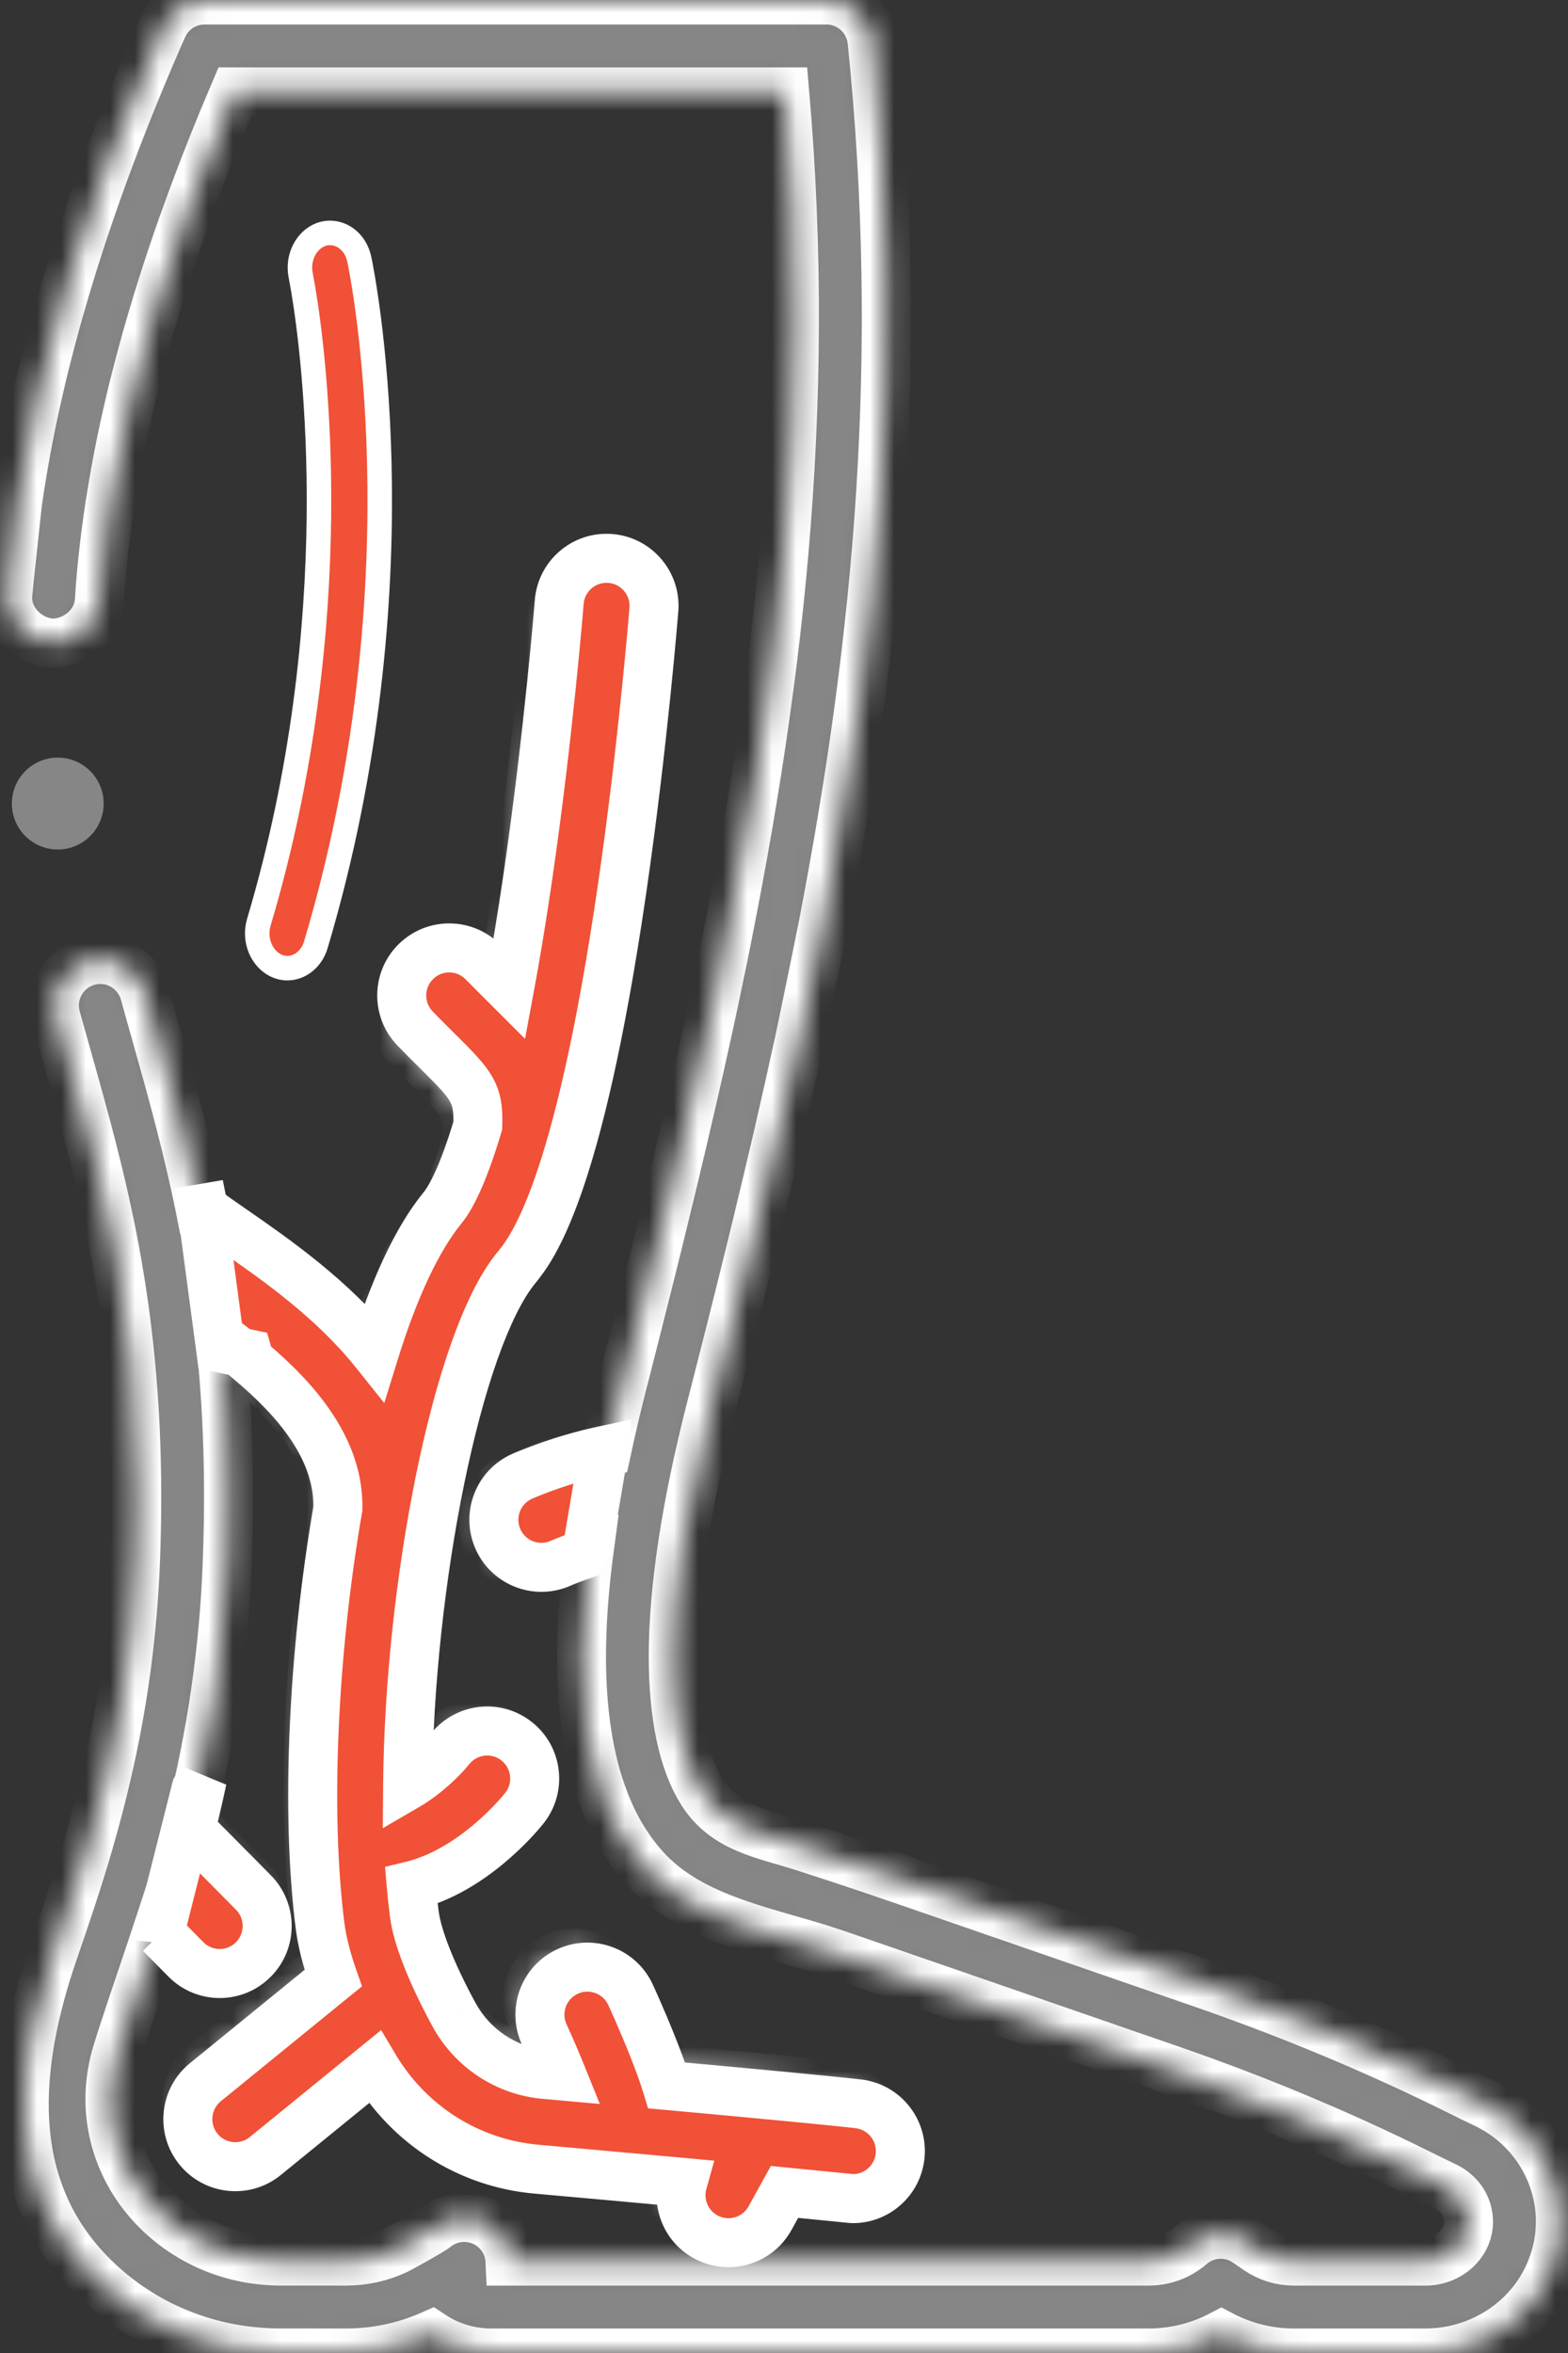 <svg xmlns="http://www.w3.org/2000/svg" width="64" height="96" viewBox="0 0 64 96" fill="none"><rect x="0" y="0" width="64" height="96" fill="#333333" stroke="none"/><mask id="path-1-inside-1_2794_1446" fill="white"><path d="M62.888 87.849C62.343 86.974 61.56 86.274 60.619 85.826C60.295 85.671 59.93 85.493 59.535 85.296C56.195 83.638 52.659 82.161 49.029 80.906C46.626 80.074 42.012 78.478 38.118 77.134C36.334 76.517 34.547 75.905 32.749 75.332C31.167 74.827 29.601 74.607 28.653 73.108C27.876 71.867 27.482 70.009 27.48 67.586C27.479 64.838 27.999 61.417 29.026 57.418C30.255 52.628 31.527 47.538 32.633 42.432C32.731 41.98 33.452 38.49 33.605 37.697C35.861 25.994 36.918 14.574 35.596 1.683C35.497 0.727 34.692 0 33.732 0H8.351C7.609 0 6.936 0.439 6.637 1.118C3.529 8.171 1.541 14.693 0.712 20.535C0.712 20.535 0.427 23.125 0.32 24.233C0.221 25.262 1.092 26.167 2.122 26.24C3.1 26.24 3.999 25.478 4.057 24.501C4.185 22.328 4.539 20.27 4.549 20.205C5.348 15.232 7.034 9.713 9.579 3.75H32.028C33.159 16.78 31.771 28.394 29.207 40.54C28.062 45.944 26.706 51.385 25.397 56.486C25.161 57.411 24.95 58.309 24.763 59.181C22.818 59.485 21.076 60.225 20.838 60.329C19.89 60.742 19.457 61.848 19.87 62.797C20.177 63.502 20.866 63.923 21.588 63.923C21.838 63.923 22.092 63.872 22.336 63.766C22.649 63.629 23.301 63.381 24.056 63.171C23.843 64.754 23.736 66.237 23.734 67.586C23.734 69.859 24.043 71.826 24.654 73.427C25.053 74.492 25.611 75.429 26.313 76.213C28.275 78.388 31.492 78.815 34.145 79.73C37.028 80.724 39.911 81.721 42.793 82.717C44.464 83.294 46.135 83.872 47.805 84.45C51.285 85.654 54.672 87.069 57.871 88.656C58.278 88.858 58.658 89.044 58.999 89.207C59.589 89.496 59.931 90.019 59.941 90.643C59.935 91.039 59.799 91.38 59.518 91.686C59.192 92.038 58.697 92.25 58.193 92.25H52.81C52.28 92.25 51.769 92.091 51.331 91.791L50.886 91.485C50.572 91.269 50.205 91.155 49.826 91.155C49.377 91.155 48.942 91.318 48.601 91.612C48.126 92.023 47.519 92.25 46.891 92.25H20.816C20.798 91.872 20.667 91.496 20.414 91.177C19.771 90.366 18.592 90.231 17.782 90.875C17.546 91.062 16.197 91.789 16.197 91.789C15.543 92.094 14.846 92.25 14.123 92.25C14.123 92.25 11.424 92.248 11.388 92.248C7.578 92.214 4.482 89.25 4.488 85.637C4.488 85.067 4.566 84.495 4.72 83.933C4.941 83.121 6.256 79.306 6.562 78.364L7.567 79.381C7.934 79.752 8.416 79.938 8.899 79.938C9.375 79.938 9.851 79.757 10.216 79.396C10.952 78.668 10.958 77.48 10.231 76.744C10.231 76.744 7.801 74.289 7.757 74.253C8.643 70.738 9.141 67.294 9.274 63.782C9.309 62.86 9.328 61.939 9.328 61.046C9.33 58.83 9.218 56.807 9.028 54.937C11.271 56.619 13.623 58.847 13.56 61.608C12.584 67.255 12.284 73.553 12.858 78.05C12.937 78.671 13.11 79.362 13.376 80.12L8.334 84.224C7.531 84.877 7.409 86.059 8.062 86.862C8.432 87.318 8.972 87.554 9.517 87.554C9.932 87.554 10.35 87.416 10.697 87.134L15.01 83.624C16.373 85.915 18.733 87.414 21.39 87.651C22.995 87.795 25.114 87.985 27.165 88.173C26.936 88.991 27.286 89.889 28.062 90.317C28.349 90.476 28.66 90.552 28.966 90.552C29.625 90.552 30.265 90.202 30.607 89.583L31.178 88.548C32.261 88.653 33.805 88.813 33.876 88.813C34.816 88.813 35.626 88.107 35.735 87.151C35.852 86.122 35.114 85.192 34.087 85.075C32.854 84.934 29.662 84.635 26.531 84.35C26.396 83.905 26.218 83.43 26.017 82.918C25.59 81.831 25.124 80.817 25.104 80.774C24.671 79.834 23.558 79.424 22.619 79.857C21.679 80.291 21.269 81.405 21.702 82.345C21.951 82.886 22.195 83.455 22.406 83.977C22.17 83.956 21.941 83.936 21.722 83.916C20.207 83.781 18.865 82.894 18.133 81.544C17.245 79.907 16.691 78.497 16.573 77.575C16.528 77.219 16.489 76.851 16.456 76.475C18.862 75.892 20.666 73.73 20.912 73.423C21.559 72.615 21.43 71.435 20.622 70.787C19.816 70.14 18.637 70.27 17.989 71.077C17.654 71.496 16.984 72.127 16.312 72.519C16.375 64.636 18.251 54.985 20.588 52.125C21.191 51.388 23.024 49.145 24.766 37.2C25.599 31.489 26.022 26.215 26.026 26.162C26.107 25.13 25.338 24.227 24.307 24.145C23.273 24.063 22.373 24.833 22.291 25.865C22.287 25.917 21.875 31.068 21.059 36.658C20.813 38.345 20.569 39.818 20.329 41.106C20.251 41.028 19.582 40.364 19.297 40.069C18.576 39.326 17.39 39.308 16.648 40.03C15.906 40.751 15.888 41.938 16.608 42.681C16.912 42.994 17.195 43.275 17.457 43.535C18.828 44.896 19.126 45.195 19.079 46.51C18.463 48.574 17.963 49.415 17.689 49.75C16.658 51.012 15.756 53.008 15.007 55.419C13.332 53.327 11.077 51.761 9.422 50.613C9.005 50.324 8.581 50.029 8.265 49.79C7.71 46.95 7.011 44.471 6.354 42.139C6.202 41.606 6.048 41.057 5.901 40.523C5.676 39.713 4.934 39.146 4.097 39.146C3.928 39.146 3.76 39.169 3.597 39.214C3.114 39.349 2.713 39.662 2.465 40.097C2.218 40.534 2.156 41.038 2.289 41.524C2.447 42.09 2.608 42.664 2.765 43.219C4.145 48.126 5.575 53.2 5.582 61.046C5.582 61.886 5.565 62.758 5.532 63.64C5.382 67.547 4.777 71.216 3.623 75.186C3.145 76.836 2.634 78.315 2.184 79.622C0.615 84.184 0.083 89.21 3.808 92.895C5.807 94.871 8.487 95.974 11.357 95.998C11.445 95.998 14.123 96 14.123 96C15.332 96 16.506 95.753 17.613 95.265C18.334 95.745 19.175 96 20.043 96H46.891C47.918 96 48.94 95.747 49.851 95.269C50.759 95.747 51.784 96 52.81 96H58.19C59.737 95.998 61.221 95.357 62.262 94.24C62.727 93.743 63.086 93.169 63.331 92.535C63.569 91.924 63.689 91.288 63.687 90.643C63.691 89.662 63.414 88.697 62.888 87.849Z"></path></mask><path d="M62.888 87.849C62.343 86.974 61.56 86.274 60.619 85.826C60.295 85.671 59.93 85.493 59.535 85.296C56.195 83.638 52.659 82.161 49.029 80.906C46.626 80.074 42.012 78.478 38.118 77.134C36.334 76.517 34.547 75.905 32.749 75.332C31.167 74.827 29.601 74.607 28.653 73.108C27.876 71.867 27.482 70.009 27.48 67.586C27.479 64.838 27.999 61.417 29.026 57.418C30.255 52.628 31.527 47.538 32.633 42.432C32.731 41.98 33.452 38.49 33.605 37.697C35.861 25.994 36.918 14.574 35.596 1.683C35.497 0.727 34.692 0 33.732 0H8.351C7.609 0 6.936 0.439 6.637 1.118C3.529 8.171 1.541 14.693 0.712 20.535C0.712 20.535 0.427 23.125 0.32 24.233C0.221 25.262 1.092 26.167 2.122 26.24C3.1 26.24 3.999 25.478 4.057 24.501C4.185 22.328 4.539 20.27 4.549 20.205C5.348 15.232 7.034 9.713 9.579 3.75H32.028C33.159 16.78 31.771 28.394 29.207 40.54C28.062 45.944 26.706 51.385 25.397 56.486C25.161 57.411 24.95 58.309 24.763 59.181C22.818 59.485 21.076 60.225 20.838 60.329C19.89 60.742 19.457 61.848 19.87 62.797C20.177 63.502 20.866 63.923 21.588 63.923C21.838 63.923 22.092 63.872 22.336 63.766C22.649 63.629 23.301 63.381 24.056 63.171C23.843 64.754 23.736 66.237 23.734 67.586C23.734 69.859 24.043 71.826 24.654 73.427C25.053 74.492 25.611 75.429 26.313 76.213C28.275 78.388 31.492 78.815 34.145 79.73C37.028 80.724 39.911 81.721 42.793 82.717C44.464 83.294 46.135 83.872 47.805 84.45C51.285 85.654 54.672 87.069 57.871 88.656C58.278 88.858 58.658 89.044 58.999 89.207C59.589 89.496 59.931 90.019 59.941 90.643C59.935 91.039 59.799 91.38 59.518 91.686C59.192 92.038 58.697 92.25 58.193 92.25H52.81C52.28 92.25 51.769 92.091 51.331 91.791L50.886 91.485C50.572 91.269 50.205 91.155 49.826 91.155C49.377 91.155 48.942 91.318 48.601 91.612C48.126 92.023 47.519 92.25 46.891 92.25H20.816C20.798 91.872 20.667 91.496 20.414 91.177C19.771 90.366 18.592 90.231 17.782 90.875C17.546 91.062 16.197 91.789 16.197 91.789C15.543 92.094 14.846 92.25 14.123 92.25C14.123 92.25 11.424 92.248 11.388 92.248C7.578 92.214 4.482 89.25 4.488 85.637C4.488 85.067 4.566 84.495 4.72 83.933C4.941 83.121 6.256 79.306 6.562 78.364L7.567 79.381C7.934 79.752 8.416 79.938 8.899 79.938C9.375 79.938 9.851 79.757 10.216 79.396C10.952 78.668 10.958 77.48 10.231 76.744C10.231 76.744 7.801 74.289 7.757 74.253C8.643 70.738 9.141 67.294 9.274 63.782C9.309 62.86 9.328 61.939 9.328 61.046C9.33 58.83 9.218 56.807 9.028 54.937C11.271 56.619 13.623 58.847 13.56 61.608C12.584 67.255 12.284 73.553 12.858 78.05C12.937 78.671 13.11 79.362 13.376 80.12L8.334 84.224C7.531 84.877 7.409 86.059 8.062 86.862C8.432 87.318 8.972 87.554 9.517 87.554C9.932 87.554 10.35 87.416 10.697 87.134L15.01 83.624C16.373 85.915 18.733 87.414 21.39 87.651C22.995 87.795 25.114 87.985 27.165 88.173C26.936 88.991 27.286 89.889 28.062 90.317C28.349 90.476 28.66 90.552 28.966 90.552C29.625 90.552 30.265 90.202 30.607 89.583L31.178 88.548C32.261 88.653 33.805 88.813 33.876 88.813C34.816 88.813 35.626 88.107 35.735 87.151C35.852 86.122 35.114 85.192 34.087 85.075C32.854 84.934 29.662 84.635 26.531 84.35C26.396 83.905 26.218 83.43 26.017 82.918C25.59 81.831 25.124 80.817 25.104 80.774C24.671 79.834 23.558 79.424 22.619 79.857C21.679 80.291 21.269 81.405 21.702 82.345C21.951 82.886 22.195 83.455 22.406 83.977C22.17 83.956 21.941 83.936 21.722 83.916C20.207 83.781 18.865 82.894 18.133 81.544C17.245 79.907 16.691 78.497 16.573 77.575C16.528 77.219 16.489 76.851 16.456 76.475C18.862 75.892 20.666 73.73 20.912 73.423C21.559 72.615 21.43 71.435 20.622 70.787C19.816 70.14 18.637 70.27 17.989 71.077C17.654 71.496 16.984 72.127 16.312 72.519C16.375 64.636 18.251 54.985 20.588 52.125C21.191 51.388 23.024 49.145 24.766 37.2C25.599 31.489 26.022 26.215 26.026 26.162C26.107 25.13 25.338 24.227 24.307 24.145C23.273 24.063 22.373 24.833 22.291 25.865C22.287 25.917 21.875 31.068 21.059 36.658C20.813 38.345 20.569 39.818 20.329 41.106C20.251 41.028 19.582 40.364 19.297 40.069C18.576 39.326 17.39 39.308 16.648 40.03C15.906 40.751 15.888 41.938 16.608 42.681C16.912 42.994 17.195 43.275 17.457 43.535C18.828 44.896 19.126 45.195 19.079 46.51C18.463 48.574 17.963 49.415 17.689 49.75C16.658 51.012 15.756 53.008 15.007 55.419C13.332 53.327 11.077 51.761 9.422 50.613C9.005 50.324 8.581 50.029 8.265 49.79C7.71 46.95 7.011 44.471 6.354 42.139C6.202 41.606 6.048 41.057 5.901 40.523C5.676 39.713 4.934 39.146 4.097 39.146C3.928 39.146 3.76 39.169 3.597 39.214C3.114 39.349 2.713 39.662 2.465 40.097C2.218 40.534 2.156 41.038 2.289 41.524C2.447 42.09 2.608 42.664 2.765 43.219C4.145 48.126 5.575 53.2 5.582 61.046C5.582 61.886 5.565 62.758 5.532 63.64C5.382 67.547 4.777 71.216 3.623 75.186C3.145 76.836 2.634 78.315 2.184 79.622C0.615 84.184 0.083 89.21 3.808 92.895C5.807 94.871 8.487 95.974 11.357 95.998C11.445 95.998 14.123 96 14.123 96C15.332 96 16.506 95.753 17.613 95.265C18.334 95.745 19.175 96 20.043 96H46.891C47.918 96 48.94 95.747 49.851 95.269C50.759 95.747 51.784 96 52.81 96H58.19C59.737 95.998 61.221 95.357 62.262 94.24C62.727 93.743 63.086 93.169 63.331 92.535C63.569 91.924 63.689 91.288 63.687 90.643C63.691 89.662 63.414 88.697 62.888 87.849Z" fill="#868686" stroke="white" stroke-width="2" mask="url(#path-1-inside-1_2794_1446)"></path><path fill-rule="evenodd" clip-rule="evenodd" d="M8.114 48.352L9 55L9.138 55.029C9.126 54.901 9.113 54.774 9.101 54.647C9.321 54.813 9.543 54.983 9.763 55.159L10.106 55.23L10.184 55.502C12.119 57.12 13.845 59.139 13.79 61.551C12.78 67.394 12.47 73.912 13.063 78.565C13.145 79.207 13.324 79.922 13.6 80.707L8.382 84.954C7.551 85.63 7.425 86.852 8.101 87.683C8.484 88.155 9.043 88.399 9.606 88.399C10.036 88.399 10.468 88.257 10.828 87.964L15.29 84.332C16.701 86.704 19.142 88.255 21.892 88.5C23.554 88.648 25.746 88.845 27.868 89.04C27.631 89.887 27.994 90.815 28.796 91.259C29.093 91.423 29.415 91.501 29.732 91.501C30.414 91.501 31.076 91.139 31.43 90.499L32.02 89.428C32.51 89.475 33.091 89.534 33.596 89.584C34.247 89.65 34.771 89.702 34.813 89.702C35.785 89.702 36.623 88.972 36.736 87.982C36.858 86.917 36.094 85.956 35.031 85.834C33.755 85.688 30.452 85.379 27.212 85.083C27.072 84.624 26.888 84.132 26.68 83.602C26.239 82.477 25.756 81.428 25.736 81.384C25.287 80.411 24.136 79.986 23.164 80.435C22.192 80.884 21.767 82.036 22.215 83.009C22.473 83.569 22.726 84.157 22.944 84.698L22.236 84.635C20.668 84.495 19.28 83.578 18.522 82.181C17.603 80.486 17.03 79.028 16.908 78.073C16.861 77.705 16.821 77.324 16.787 76.935C19.277 76.331 21.143 74.095 21.398 73.777C22.068 72.941 21.933 71.72 21.098 71.049C20.263 70.379 19.043 70.514 18.373 71.35C18.027 71.782 17.333 72.436 16.638 72.841C16.703 64.685 18.644 54.697 21.063 51.738L21.063 51.738C21.686 50.975 23.584 48.653 25.386 36.293C26.248 30.384 26.685 24.926 26.689 24.872C26.774 23.803 25.977 22.869 24.91 22.784C23.841 22.7 22.91 23.497 22.825 24.565C22.821 24.618 22.394 29.949 21.55 35.733C21.296 37.478 21.042 39.003 20.794 40.335C20.785 40.326 20.767 40.309 20.743 40.285C20.559 40.101 19.987 39.532 19.726 39.263C18.98 38.494 17.753 38.475 16.985 39.222C16.217 39.968 16.199 41.196 16.944 41.965C17.258 42.288 17.55 42.579 17.82 42.847L17.822 42.849C19.241 44.257 19.549 44.567 19.501 45.928C18.864 48.063 18.346 48.934 18.063 49.281C16.996 50.586 16.062 52.652 15.288 55.147C13.554 52.982 11.22 51.361 9.508 50.173C9.076 49.874 8.638 49.569 8.311 49.322C8.247 48.994 8.181 48.671 8.114 48.352ZM8.256 72.605L8 73L6.484 79L6.49 79.067C6.512 79 6.532 78.941 6.549 78.889L7.589 79.942C7.968 80.326 8.467 80.518 8.967 80.518C9.459 80.518 9.952 80.331 10.33 79.957C11.091 79.204 11.098 77.975 10.345 77.213C10.345 77.213 7.83 74.673 7.785 74.635C7.956 73.956 8.113 73.28 8.256 72.605ZM23.741 63.452L24 63L24.593 59.5L24.627 59.179C22.936 59.538 21.536 60.133 21.322 60.227C20.34 60.655 19.892 61.799 20.32 62.781C20.637 63.511 21.35 63.946 22.097 63.946C22.356 63.946 22.619 63.894 22.871 63.784C23.059 63.702 23.365 63.581 23.741 63.452Z" fill="#F05137"></path><path d="M9 55L8.009 55.132L8.102 55.835L8.796 55.979L9 55ZM8.114 48.352L9.092 48.145L7.122 48.484L8.114 48.352ZM9.138 55.029L8.934 56.008L10.262 56.284L10.133 54.934L9.138 55.029ZM9.101 54.647L9.7 53.847L7.875 52.479L8.106 54.748L9.101 54.647ZM9.763 55.159L9.14 55.941L9.326 56.089L9.559 56.138L9.763 55.159ZM10.106 55.23L11.068 54.956L10.902 54.374L10.31 54.251L10.106 55.23ZM10.184 55.502L9.222 55.777L9.307 56.072L9.542 56.269L10.184 55.502ZM13.79 61.551L14.775 61.721L14.788 61.648L14.79 61.574L13.79 61.551ZM13.063 78.565L12.071 78.691L12.071 78.691L13.063 78.565ZM13.6 80.707L14.231 81.482L14.776 81.039L14.543 80.376L13.6 80.707ZM8.382 84.954L7.75 84.178L7.75 84.178L8.382 84.954ZM8.101 87.683L7.325 88.314L7.325 88.314L8.101 87.683ZM10.828 87.964L11.459 88.74L11.459 88.74L10.828 87.964ZM15.29 84.332L16.149 83.821L15.557 82.825L14.659 83.556L15.29 84.332ZM21.892 88.5L21.803 89.496L21.803 89.496L21.892 88.5ZM27.868 89.04L28.831 89.309L29.154 88.154L27.959 88.044L27.868 89.04ZM28.796 91.259L29.28 90.384L29.28 90.384L28.796 91.259ZM31.43 90.499L32.305 90.982L32.305 90.982L31.43 90.499ZM32.02 89.428L32.116 88.433L31.462 88.37L31.145 88.945L32.02 89.428ZM33.596 89.584L33.496 90.579H33.496L33.596 89.584ZM36.736 87.982L37.73 88.095L37.73 88.095L36.736 87.982ZM35.031 85.834L35.144 84.84L35.144 84.84L35.031 85.834ZM27.212 85.083L26.255 85.374L26.451 86.018L27.121 86.079L27.212 85.083ZM26.68 83.602L27.611 83.236L27.611 83.236L26.68 83.602ZM25.736 81.384L24.828 81.803L24.828 81.804L25.736 81.384ZM23.164 80.435L22.745 79.527L22.745 79.527L23.164 80.435ZM22.215 83.009L23.124 82.591L23.124 82.591L22.215 83.009ZM22.944 84.698L22.855 85.694L24.482 85.84L23.871 84.324L22.944 84.698ZM22.236 84.635L22.325 83.639L22.325 83.639L22.236 84.635ZM18.522 82.181L17.643 82.657L17.643 82.658L18.522 82.181ZM16.908 78.073L15.916 78.2L15.916 78.2L16.908 78.073ZM16.787 76.935L16.551 75.963L15.715 76.165L15.79 77.023L16.787 76.935ZM21.398 73.777L22.178 74.402L22.178 74.402L21.398 73.777ZM21.098 71.049L20.472 71.829L20.472 71.829L21.098 71.049ZM18.373 71.35L17.593 70.724L17.593 70.724L18.373 71.35ZM16.638 72.841L15.638 72.833L15.624 74.589L17.142 73.705L16.638 72.841ZM21.063 51.738L20.29 51.104L20.289 51.105L21.063 51.738ZM21.063 51.738L21.836 52.372L21.837 52.37L21.063 51.738ZM25.386 36.293L26.376 36.438L26.376 36.438L25.386 36.293ZM26.689 24.872L25.692 24.793L25.692 24.794L26.689 24.872ZM24.91 22.784L24.99 21.787L24.989 21.787L24.91 22.784ZM22.825 24.565L21.828 24.486L21.828 24.488L22.825 24.565ZM21.55 35.733L20.561 35.589L20.561 35.589L21.55 35.733ZM20.794 40.335L20.088 41.043L21.43 42.383L21.777 40.518L20.794 40.335ZM20.743 40.285L20.038 40.993L20.038 40.993L20.743 40.285ZM19.726 39.263L20.444 38.567L20.444 38.566L19.726 39.263ZM16.985 39.222L17.682 39.939L17.682 39.939L16.985 39.222ZM16.944 41.965L17.662 41.269L17.662 41.269L16.944 41.965ZM17.82 42.847L18.525 42.137L18.524 42.137L17.82 42.847ZM17.822 42.849L17.117 43.558L17.118 43.559L17.822 42.849ZM19.501 45.928L20.459 46.214L20.496 46.091L20.5 45.964L19.501 45.928ZM18.063 49.281L17.288 48.648L17.288 48.648L18.063 49.281ZM15.288 55.147L14.507 55.772L15.684 57.242L16.243 55.443L15.288 55.147ZM9.508 50.173L10.078 49.351L10.077 49.351L9.508 50.173ZM8.311 49.322L7.33 49.514L7.403 49.889L7.708 50.119L8.311 49.322ZM8 73L7.161 72.455L7.071 72.594L7.03 72.755L8 73ZM8.256 72.605L9.235 72.813L7.418 72.061L8.256 72.605ZM6.484 79L5.515 78.755L5.473 78.92L5.488 79.09L6.484 79ZM6.49 79.067L5.494 79.157L7.44 79.381L6.49 79.067ZM6.549 78.889L7.26 78.186L6.105 77.018L5.597 78.581L6.549 78.889ZM7.589 79.942L8.3 79.239L8.3 79.239L7.589 79.942ZM10.33 79.957L11.033 80.668L11.034 80.668L10.33 79.957ZM10.345 77.213L11.056 76.511L11.056 76.51L10.345 77.213ZM7.785 74.635L6.815 74.391L6.662 74.998L7.141 75.4L7.785 74.635ZM24 63L24.868 63.497L24.956 63.343L24.986 63.167L24 63ZM23.741 63.452L24.067 64.397L24.422 64.275L24.609 63.949L23.741 63.452ZM24.593 59.5L25.579 59.667L25.584 59.636L25.588 59.605L24.593 59.5ZM24.627 59.179L25.622 59.284L25.766 57.915L24.419 58.201L24.627 59.179ZM21.322 60.227L20.922 59.31L20.922 59.31L21.322 60.227ZM20.32 62.781L21.236 62.382L21.236 62.382L20.32 62.781ZM22.871 63.784L23.271 64.701L23.271 64.701L22.871 63.784ZM9.991 54.868L9.105 48.22L7.122 48.484L8.009 55.132L9.991 54.868ZM9.342 54.05L9.204 54.021L8.796 55.979L8.934 56.008L9.342 54.05ZM10.133 54.934C10.121 54.804 10.108 54.675 10.095 54.547L8.106 54.748C8.118 54.873 8.131 54.998 8.142 55.123L10.133 54.934ZM8.501 55.447C8.715 55.608 8.928 55.772 9.14 55.941L10.386 54.377C10.157 54.194 9.928 54.018 9.7 53.847L8.501 55.447ZM10.31 54.251L9.967 54.18L9.559 56.138L9.902 56.209L10.31 54.251ZM11.145 55.227L11.068 54.956L9.145 55.505L9.222 55.777L11.145 55.227ZM9.542 56.269C11.453 57.866 12.834 59.615 12.79 61.528L14.79 61.574C14.856 58.663 12.786 56.374 10.825 54.735L9.542 56.269ZM12.805 61.381C11.783 67.29 11.462 73.912 12.071 78.691L14.055 78.438C13.478 73.911 13.777 67.497 14.775 61.721L12.805 61.381ZM12.071 78.691C12.164 79.42 12.364 80.205 12.656 81.038L14.543 80.376C14.285 79.64 14.126 78.994 14.055 78.438L12.071 78.691ZM12.968 79.931L7.75 84.178L9.013 85.729L14.231 81.482L12.968 79.931ZM7.75 84.178C6.492 85.203 6.301 87.054 7.325 88.314L8.877 87.053C8.549 86.65 8.611 86.057 9.013 85.729L7.75 84.178ZM7.325 88.314C7.906 89.029 8.754 89.399 9.606 89.399V87.399C9.331 87.399 9.062 87.281 8.877 87.053L7.325 88.314ZM9.606 89.399C10.257 89.399 10.915 89.183 11.459 88.74L10.196 87.189C10.021 87.331 9.814 87.399 9.606 87.399V89.399ZM11.459 88.74L15.921 85.108L14.659 83.556L10.196 87.189L11.459 88.74ZM14.431 84.843C16.004 87.488 18.73 89.222 21.803 89.496L21.981 87.504C19.555 87.287 17.398 85.92 16.149 83.821L14.431 84.843ZM21.803 89.496C23.464 89.644 25.656 89.841 27.776 90.036L27.959 88.044C25.837 87.849 23.643 87.652 21.981 87.504L21.803 89.496ZM26.905 88.771C26.547 90.052 27.093 91.46 28.312 92.134L29.28 90.384C28.894 90.171 28.716 89.722 28.831 89.309L26.905 88.771ZM28.312 92.134C28.761 92.382 29.25 92.501 29.732 92.501V90.501C29.58 90.501 29.425 90.464 29.28 90.384L28.312 92.134ZM29.732 92.501C30.764 92.501 31.769 91.954 32.305 90.982L30.554 90.016C30.384 90.325 30.064 90.501 29.732 90.501V92.501ZM32.305 90.982L32.896 89.911L31.145 88.945L30.554 90.016L32.305 90.982ZM31.925 90.424C32.412 90.471 32.991 90.529 33.496 90.579L33.696 88.589C33.191 88.539 32.608 88.48 32.116 88.433L31.925 90.424ZM33.496 90.579C33.821 90.612 34.116 90.641 34.336 90.663C34.445 90.674 34.537 90.682 34.606 90.689C34.639 90.692 34.744 90.702 34.813 90.702V88.702C34.857 88.702 34.889 88.706 34.855 88.703C34.841 88.702 34.819 88.7 34.788 88.697C34.726 88.691 34.639 88.683 34.53 88.672C34.314 88.651 34.022 88.622 33.696 88.589L33.496 90.579ZM34.813 90.702C36.288 90.702 37.558 89.595 37.73 88.095L35.743 87.868C35.688 88.348 35.281 88.702 34.813 88.702V90.702ZM37.73 88.095C37.914 86.483 36.757 85.025 35.144 84.84L34.917 86.827C35.431 86.886 35.802 87.352 35.743 87.868L37.73 88.095ZM35.144 84.84C33.854 84.693 30.537 84.382 27.303 84.088L27.121 86.079C30.366 86.375 33.655 86.683 34.917 86.827L35.144 84.84ZM28.169 84.793C28.017 84.294 27.821 83.772 27.611 83.236L25.75 83.967C25.955 84.492 26.127 84.954 26.255 85.374L28.169 84.793ZM27.611 83.236C27.159 82.085 26.667 81.015 26.643 80.964L24.828 81.804C24.845 81.841 25.319 82.87 25.75 83.967L27.611 83.236ZM26.644 80.965C25.964 79.491 24.219 78.847 22.745 79.527L23.583 81.343C24.053 81.126 24.61 81.331 24.828 81.803L26.644 80.965ZM22.745 79.527C21.271 80.207 20.628 81.954 21.307 83.428L23.124 82.591C22.906 82.118 23.113 81.56 23.583 81.343L22.745 79.527ZM21.307 83.428C21.558 83.972 21.804 84.545 22.016 85.072L23.871 84.324C23.647 83.77 23.389 83.166 23.124 82.591L21.307 83.428ZM23.033 83.702L22.325 83.639L22.147 85.631L22.855 85.694L23.033 83.702ZM22.325 83.639C21.094 83.529 20.001 82.81 19.401 81.704L17.643 82.658C18.558 84.345 20.241 85.461 22.147 85.631L22.325 83.639ZM19.401 81.704C18.494 80.031 17.997 78.708 17.9 77.947L15.916 78.2C16.062 79.347 16.712 80.941 17.643 82.657L19.401 81.704ZM17.9 77.947C17.855 77.593 17.816 77.225 17.783 76.847L15.79 77.023C15.826 77.424 15.867 77.817 15.916 78.2L17.9 77.947ZM17.022 77.907C18.474 77.555 19.7 76.742 20.57 76.017C21.449 75.286 22.026 74.593 22.178 74.402L20.618 73.151C20.516 73.279 20.032 73.863 19.291 74.48C18.541 75.104 17.589 75.711 16.551 75.963L17.022 77.907ZM22.178 74.402C23.193 73.135 22.99 71.285 21.724 70.269L20.472 71.829C20.877 72.154 20.942 72.746 20.617 73.152L22.178 74.402ZM21.724 70.27C20.458 69.253 18.608 69.457 17.593 70.724L19.154 71.975C19.478 71.57 20.068 71.505 20.472 71.829L21.724 70.27ZM17.593 70.724C17.313 71.074 16.71 71.642 16.135 71.977L17.142 73.705C17.956 73.23 18.741 72.491 19.154 71.975L17.593 70.724ZM17.638 72.849C17.67 68.838 18.164 64.367 18.947 60.541C19.339 58.629 19.799 56.895 20.303 55.47C20.814 54.025 21.343 52.976 21.837 52.371L20.289 51.105C19.573 51.98 18.953 53.289 18.417 54.804C17.875 56.339 17.392 58.166 16.988 60.14C16.18 64.087 15.671 68.687 15.638 72.833L17.638 72.849ZM21.836 52.372L21.836 52.372L20.29 51.104L20.29 51.104L21.836 52.372ZM21.837 52.37C22.634 51.395 24.565 48.855 26.376 36.438L24.397 36.149C22.602 48.451 20.739 50.554 20.289 51.105L21.837 52.37ZM26.376 36.438C27.242 30.497 27.681 25.013 27.686 24.95L25.692 24.794C25.692 24.793 25.692 24.795 25.692 24.798C25.692 24.802 25.691 24.806 25.691 24.812C25.69 24.823 25.689 24.84 25.687 24.862C25.683 24.906 25.678 24.969 25.671 25.051C25.657 25.216 25.636 25.455 25.609 25.759C25.554 26.367 25.473 27.234 25.364 28.285C25.148 30.386 24.825 33.213 24.397 36.149L26.376 36.438ZM27.686 24.951C27.814 23.333 26.608 21.916 24.99 21.787L24.831 23.781C25.347 23.822 25.733 24.274 25.692 24.793L27.686 24.951ZM24.989 21.787C23.368 21.659 21.956 22.869 21.828 24.486L23.822 24.644C23.863 24.125 24.314 23.74 24.832 23.781L24.989 21.787ZM21.828 24.488C21.828 24.488 21.828 24.492 21.827 24.505C21.826 24.516 21.824 24.532 21.823 24.554C21.819 24.596 21.814 24.658 21.807 24.738C21.794 24.899 21.773 25.132 21.747 25.429C21.693 26.023 21.613 26.871 21.508 27.897C21.296 29.951 20.98 32.715 20.561 35.589L22.54 35.877C23.388 30.061 23.817 24.706 23.822 24.641L21.828 24.488ZM20.561 35.589C20.308 37.322 20.056 38.834 19.811 40.152L21.777 40.518C22.028 39.172 22.284 37.634 22.54 35.877L20.561 35.589ZM21.501 39.627C21.491 39.618 21.473 39.6 21.449 39.576L20.038 40.993C20.062 41.018 20.079 41.035 20.088 41.043L21.501 39.627ZM21.449 39.576C21.261 39.389 20.698 38.828 20.444 38.567L19.008 39.959C19.277 40.236 19.857 40.813 20.038 40.993L21.449 39.576ZM20.444 38.566C19.314 37.401 17.453 37.373 16.288 38.505L17.682 39.939C18.054 39.578 18.647 39.586 19.008 39.959L20.444 38.566ZM16.288 38.504C15.124 39.635 15.097 41.496 16.226 42.661L17.662 41.269C17.301 40.896 17.31 40.301 17.682 39.939L16.288 38.504ZM16.226 42.661C16.547 42.992 16.846 43.289 17.115 43.556L18.524 42.137C18.254 41.868 17.968 41.585 17.662 41.269L16.226 42.661ZM17.115 43.556L17.117 43.558L18.527 42.14L18.525 42.137L17.115 43.556ZM17.118 43.559C17.869 44.304 18.183 44.628 18.349 44.912C18.46 45.101 18.523 45.299 18.502 45.892L20.5 45.964C20.528 45.197 20.46 44.559 20.074 43.9C19.744 43.337 19.194 42.802 18.527 42.139L17.118 43.559ZM18.543 45.642C17.919 47.73 17.448 48.453 17.288 48.648L18.837 49.913C19.244 49.416 19.808 48.396 20.459 46.214L18.543 45.642ZM17.288 48.648C16.099 50.103 15.119 52.315 14.333 54.85L16.243 55.443C17.005 52.989 17.892 51.069 18.837 49.913L17.288 48.648ZM16.068 54.522C14.23 52.226 11.776 50.529 10.078 49.351L8.938 50.995C10.665 52.192 12.878 53.737 14.507 55.772L16.068 54.522ZM10.077 49.351C9.641 49.049 9.221 48.757 8.915 48.525L7.708 50.119C8.054 50.382 8.512 50.7 8.938 50.995L10.077 49.351ZM9.293 49.13C9.227 48.797 9.16 48.469 9.092 48.145L7.135 48.559C7.202 48.873 7.267 49.191 7.33 49.514L9.293 49.13ZM8.839 73.545L9.095 73.15L7.418 72.061L7.161 72.455L8.839 73.545ZM7.454 79.245L8.97 73.245L7.03 72.755L5.515 78.755L7.454 79.245ZM7.486 78.977L7.48 78.91L5.488 79.09L5.494 79.157L7.486 78.977ZM7.44 79.381C7.462 79.313 7.482 79.252 7.5 79.198L5.597 78.581C5.582 78.629 5.563 78.687 5.541 78.753L7.44 79.381ZM5.837 79.592L6.877 80.645L8.3 79.239L7.26 78.186L5.837 79.592ZM6.877 80.645C7.452 81.227 8.211 81.518 8.967 81.518V79.518C8.724 79.518 8.484 79.425 8.3 79.239L6.877 80.645ZM8.967 81.518C9.712 81.518 10.461 81.235 11.033 80.668L9.626 79.246C9.443 79.428 9.206 79.518 8.967 79.518V81.518ZM11.034 80.668C12.187 79.526 12.197 77.665 11.056 76.511L9.634 77.916C9.998 78.285 9.995 78.881 9.626 79.247L11.034 80.668ZM10.345 77.213C11.056 76.51 11.056 76.51 11.056 76.51C11.056 76.51 11.056 76.51 11.056 76.51C11.056 76.51 11.055 76.51 11.055 76.509C11.055 76.509 11.054 76.509 11.054 76.508C11.053 76.507 11.051 76.505 11.048 76.502C11.044 76.498 11.037 76.491 11.027 76.481C11.009 76.463 10.982 76.435 10.947 76.4C10.879 76.331 10.78 76.232 10.662 76.112C10.425 75.873 10.109 75.555 9.792 75.234C9.475 74.915 9.156 74.593 8.913 74.349C8.792 74.227 8.689 74.124 8.615 74.05C8.578 74.013 8.547 73.982 8.525 73.96C8.513 73.949 8.503 73.938 8.494 73.929C8.489 73.925 8.483 73.919 8.477 73.913C8.474 73.91 8.469 73.906 8.463 73.901C8.46 73.897 8.446 73.885 8.429 73.87L7.141 75.4C7.104 75.369 7.074 75.338 7.118 75.381C7.137 75.4 7.165 75.428 7.201 75.464C7.273 75.536 7.374 75.638 7.495 75.759C7.737 76.002 8.055 76.323 8.372 76.643C8.689 76.962 9.005 77.281 9.241 77.52C9.359 77.639 9.457 77.738 9.526 77.808C9.561 77.843 9.588 77.87 9.606 77.888C9.615 77.898 9.622 77.905 9.627 77.91C9.63 77.912 9.631 77.914 9.633 77.915C9.633 77.916 9.634 77.916 9.634 77.916C9.634 77.917 9.634 77.917 9.634 77.917C9.634 77.917 9.634 77.917 9.634 77.917C9.634 77.917 9.634 77.917 10.345 77.213ZM8.755 74.88C8.929 74.189 9.089 73.5 9.235 72.813L7.278 72.398C7.138 73.06 6.983 73.724 6.815 74.391L8.755 74.88ZM23.132 62.503L22.874 62.955L24.609 63.949L24.868 63.497L23.132 62.503ZM23.607 59.333L23.014 62.833L24.986 63.167L25.579 59.667L23.607 59.333ZM23.633 59.074L23.599 59.395L25.588 59.605L25.622 59.284L23.633 59.074ZM24.419 58.201C22.633 58.58 21.163 59.205 20.922 59.31L21.721 61.144C21.91 61.062 23.239 60.496 24.835 60.157L24.419 58.201ZM20.922 59.31C19.434 59.96 18.755 61.693 19.403 63.18L21.236 62.382C21.029 61.905 21.247 61.351 21.722 61.144L20.922 59.31ZM19.403 63.18C19.885 64.287 20.966 64.946 22.097 64.946V62.946C21.733 62.946 21.39 62.734 21.236 62.382L19.403 63.18ZM22.097 64.946C22.491 64.946 22.89 64.867 23.271 64.701L22.471 62.867C22.347 62.921 22.221 62.946 22.097 62.946V64.946ZM23.271 64.701C23.43 64.631 23.711 64.52 24.067 64.397L23.416 62.506C23.019 62.642 22.688 62.773 22.471 62.867L23.271 64.701Z" fill="white"></path><path d="M13.203 9.535C13.775 9.387 14.412 9.735 14.629 10.438L14.666 10.583C14.77 11.075 17.262 23.21 13.097 37.841L12.894 38.539C12.71 39.156 12.213 39.5 11.73 39.5C11.64 39.5 11.547 39.488 11.453 39.463L11.359 39.433C10.773 39.217 10.383 38.505 10.53 37.768L10.567 37.62C14.24 25.283 12.819 14.469 12.385 11.854L12.277 11.254C12.118 10.493 12.516 9.792 13.087 9.572L13.203 9.535Z" fill="#F05137" stroke="white"></path><path d="M2.357 34.659C3.392 34.659 4.231 33.82 4.231 32.784C4.231 31.749 3.392 30.909 2.357 30.909C1.323 30.909 0.484 31.749 0.484 32.784C0.484 33.82 1.323 34.659 2.357 34.659Z" fill="#868686"></path></svg>